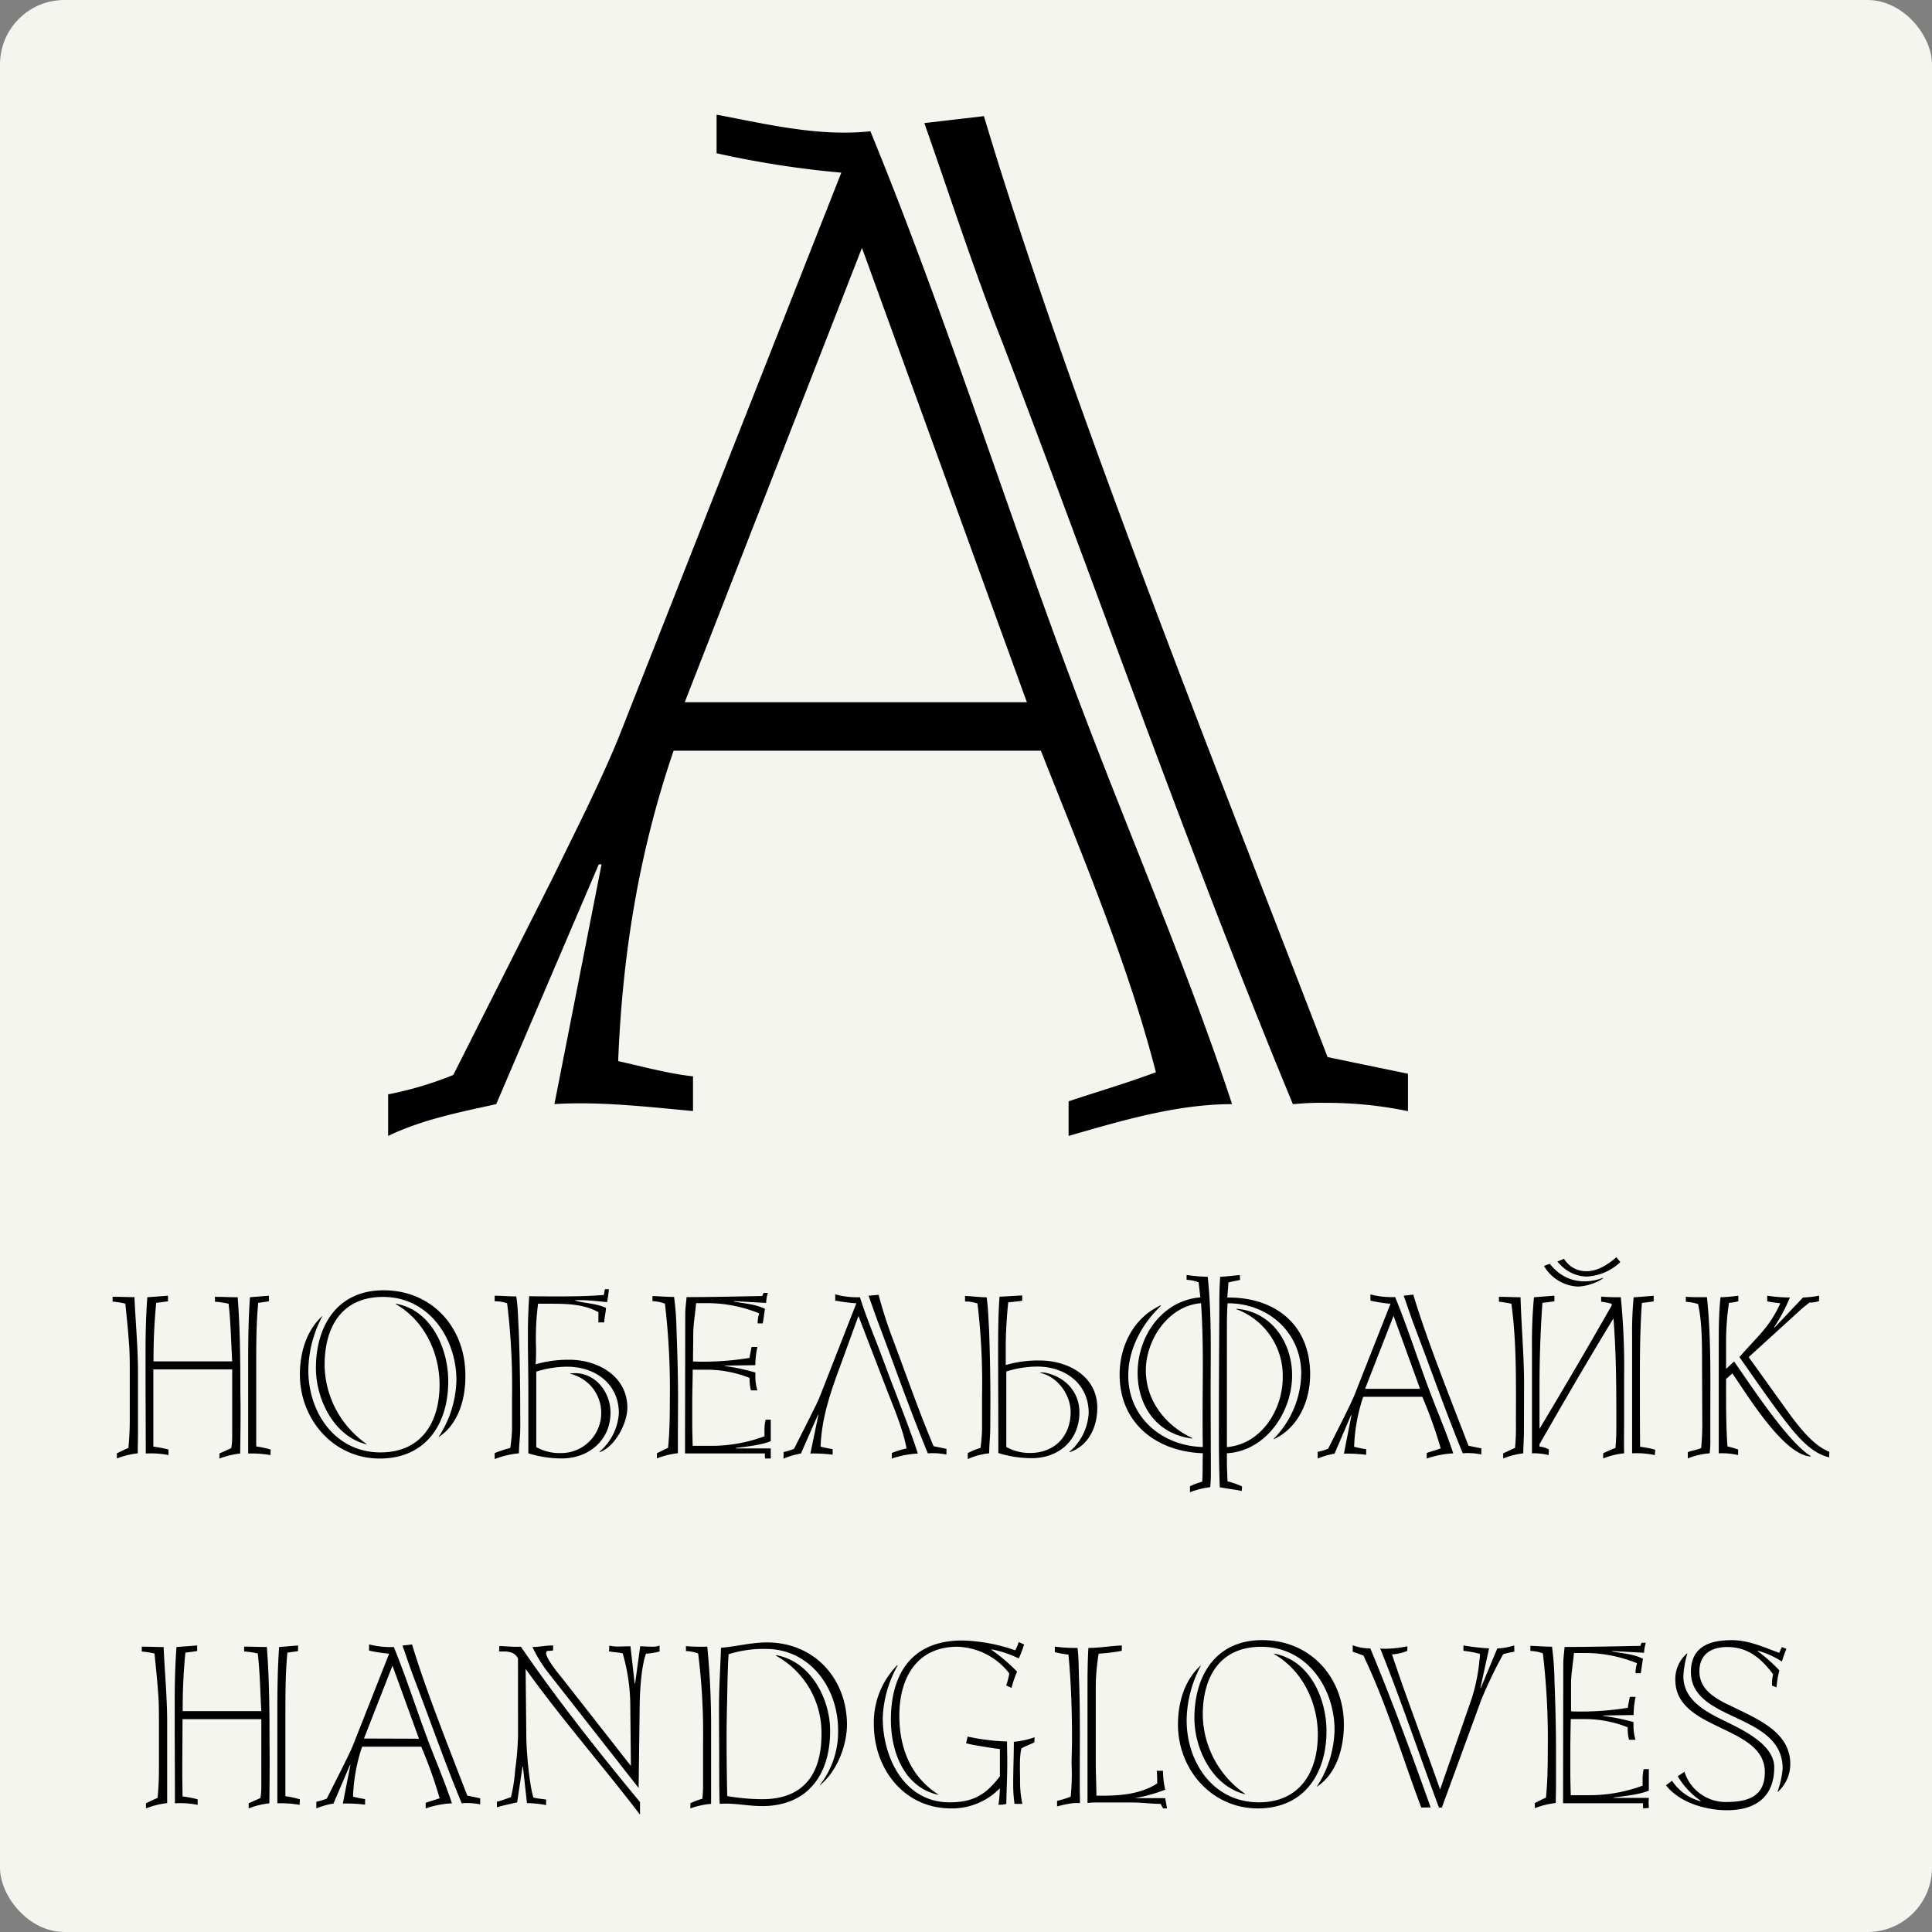 <svg id="Layer_1" data-name="Layer 1" xmlns="http://www.w3.org/2000/svg" viewBox="0 0 425.2 425.2"><rect x="0" y="0" width="425.2" height="425.2" fill="#808080" stroke="none"/><defs><style>.cls-1{fill:#f5f5f0;}</style></defs><title>Lidia</title><rect class="cls-1" width="425.2" height="425.2" rx="14.17" ry="14.17"/><path d="M30.37,315.29c0,1.52-.05,3-.05,4.56a18.65,18.65,0,0,0-4.6,1.13v-1.13c.83-.39,1.66-.83,2.54-1.18.2-2.1.3-4.16.3-6.27V302c0-2.26,0-4.51-.2-6.72-.19-2.79-.49-5.58-.78-8.37a17.94,17.94,0,0,0-2.8-.45v-1.07c1.62,0,3.19.09,4.81.09.24,5.54.78,11,.78,16.57Zm22.49,4.61A18.26,18.26,0,0,0,48.3,321v-1.13c.88-.39,1.77-.74,2.6-1.18a15.65,15.65,0,0,0,.2-2.64V301.38H33.75c0,3.87,0,7.79,0,11.66,0,1.81,0,3.58,0,5.34a24.48,24.48,0,0,1,3.33.64v1.22a19.46,19.46,0,0,0-5-.34c0-6.12-.05-12.3-.05-18.42v-3.83c0-4,.09-8.08.39-12.15l4.56-.34v1.23c-.89.14-1.72.24-2.6.34a125.5,125.5,0,0,0-.59,12.88H51.1c-.25-4.21-.3-8.47-.79-12.68a19.59,19.59,0,0,0-3-.45v-1.07c1.67,0,3.38.09,5,.09.54,7.06.59,14.11.59,21.17C53,311.08,52.91,315.49,52.86,319.9Zm6.66.34a23.72,23.72,0,0,0-4.9-.34V299.81c0-4.75.05-9.55.39-14.31l4.17-.34v1.23c-.78.14-1.57.24-2.35.34-.44,4.6-.44,9.26-.44,13.91v14.75c0,1,0,2,0,2.94a22.79,22.79,0,0,1,3.18.69Z"/><path d="M83.58,321C73.39,321,66,312.4,66,302.51c0-4.71,1.38-9.66,5-12.94H71a26,26,0,0,0-3.14,12c0,9.3,5.88,18.08,15.88,18.08,9,0,13-6.62,13-14.9,0-7.06-3.38-14.16-9.65-17.74v-.09c7.84,1.37,11.56,9.84,11.56,17.05C98.67,313.38,93.73,321,83.58,321Zm13-4.76h-.05a23.65,23.65,0,0,0,3.92-12.49c0-9.26-6.13-18.32-16.12-18.32-9.17,0-12.89,6.66-12.89,15a21.49,21.49,0,0,0,9.21,17.34v.1c-7.15-1.76-11.12-9.9-11.12-16.76,0-9.4,4.75-17.14,14.89-17.14,10.69,0,18,8.23,18,18.66C102.5,307.6,101,313.33,96.62,316.22Z"/><path d="M114.21,319.85a19.66,19.66,0,0,0-5.34,1.27V319.8a27.52,27.52,0,0,1,3.43-1.13,38.86,38.86,0,0,0,.39-4v-7.45a148.82,148.82,0,0,0-1.08-20.38,7.33,7.33,0,0,0-2.74-.44v-1.23c1.57,0,3.18.15,4.75.15.39,2.4.39,4.9.54,7.3.29,7.2.34,14.45.34,21.65C114.5,316.13,114.21,318,114.21,319.85Zm17.73-.24,0-.1a12.2,12.2,0,0,0,4.26-8.48c0-6.52-5.24-10.24-11.37-10.24a22.91,22.91,0,0,0-6.81,1.08v16.61a10.5,10.5,0,0,0,5.29,1.32,8.84,8.84,0,0,0,2.21-17.44v-.1c.34,0,.68-.05,1-.05,4.65,0,7.84,4.26,7.84,8.67,0,6.13-4.81,10.1-10.73,10.1a24.83,24.83,0,0,1-7.35-1.13c0-4.61,0-9.26,0-13.87,0-4.11-.1-8.18-.1-12.29,0-2.8.1-5.64.29-8.43,1.23.05,2.5.05,3.73.05h4.31q4.18,0,8.38-.3l.24-1.27H134a25.89,25.89,0,0,1-.39,2.84c-2-.19-3.92-.44-5.88-.44H126.6l.15.05h-.29l.14.05c2.21.64,4.66.59,6.77,1.62-.05,1.07-.35,2.1-.4,3.18H131.7v-2.25c-3.33-1.86-7.25-1.86-10.93-1.86-.78,0-1.56,0-2.35,0a58.77,58.77,0,0,0-.44,9.75c0,1.18,0,2.4-.1,3.58a25.73,25.73,0,0,1,7.45-1c6.27,0,12.74,3.63,12.74,10.54C138.07,313.24,135.33,318.48,131.94,319.61Z"/><path d="M149.19,315.83c0,1.37,0,2.7,0,4a18.73,18.73,0,0,0-4.61,1.13v-1.13c.83-.39,1.62-.83,2.45-1.18.34-3.52.39-7,.39-10.53a161.51,161.51,0,0,0-1.08-21.21,8.61,8.61,0,0,0-2.74-.54v-1.13c1.57.05,3.18.19,4.75.19a62,62,0,0,1,.54,7.35c.2,5.1.34,10.24.34,15.34ZM168.4,321a4.29,4.29,0,0,1-.05-1.13H150.76l.05-30.67c0-1.23.2-2.5.29-3.73,5.54,0,11.13-.14,16.66-.24l.3-.69H169a8.56,8.56,0,0,0-.39,2.21l-7.06-.39v.1c2.3.44,4.7.53,6.81,1.61-.19,1.08-.29,2.11-.49,3.19h-1.08a1.1,1.1,0,0,1-.05-.4,7.34,7.34,0,0,1,.35-1.81,30.6,30.6,0,0,0-11-2.25h-2.89c-.19,2.3-.63,4.65-.63,6.91,0,2-.05,4-.05,5.92.83.05,1.61.05,2.45.05a63,63,0,0,0,10-.83c.1-.83.29-1.62.44-2.4h1.28a18.28,18.28,0,0,0-.45,4l-6.71.1v.09a44.2,44.2,0,0,1,6.71,1.43V303a10.69,10.69,0,0,0,.45,3h-1.43a10.42,10.42,0,0,1-.29-2.74,25.62,25.62,0,0,0-9-1.81h-3.52c0,2.45-.1,4.85-.1,7.3v4.11c0,1.77.05,3.58.1,5.34h4a33.52,33.52,0,0,0,11.8-2.1V314.8a9.45,9.45,0,0,1,.25-2.35h1.13v4.71c-1.77.83-5.64,1.27-7.7,1.51v.1h7.7c0,.34,0,.74,0,1.08s0,.74,0,1.13Z"/><path d="M196.28,321v-1.23a22.27,22.27,0,0,1,3.24-1c-.89-4.55-2.75-8.77-4.41-13.08l-6.18-16.07-4.21,11.56c-2.06,5.59-3.92,11.13-4.12,17.2a24.9,24.9,0,0,0,2.65.54v1.23a32.19,32.19,0,0,0-4.9-.25l1.76-8.48H180l-3.73,8.48a16.8,16.8,0,0,0-3.82,1.13v-1.47a13,13,0,0,0,2.3-.69l3.53-7c.78-1.62,1.67-3.24,2.3-4.9l7.89-20.14a37.63,37.63,0,0,1-4.65-.59v-1.37a18.7,18.7,0,0,0,5.44.63c1,3.19,2.25,6.37,3.47,9.51,1.47,3.72,2.8,7.5,4.27,11.22,1.71,4.56,3.52,9.06,5,13.67A21.16,21.16,0,0,0,196.28,321Zm12-.88a14.67,14.67,0,0,0-2.94-.3,8.47,8.47,0,0,0-1.13.05C200.54,311,197.36,302,194,293c-1-2.6-1.91-5.19-2.84-7.84l2.2-.19a99,99,0,0,0,3.19,9.89c2.94,7.84,5.68,15.73,8.91,23.42l2.85.59Z"/><path d="M217.94,314.26c0,1.87-.24,3.73-.24,5.59a15.48,15.48,0,0,0-4.71,1.27V319.8a15.34,15.34,0,0,1,2.8-1.13,38.73,38.73,0,0,0,.34-4v-7.45a148.08,148.08,0,0,0-1-20.33,7.33,7.33,0,0,0-2.74-.44v-1.23c1.56.05,3.18.29,4.75.29.34,2.36.39,4.76.54,7.11q.28,7.71.29,15.43Zm17.49,5.35-.05-.1A12.11,12.11,0,0,0,239.6,311c0-6.52-5.2-10.24-11.32-10.24a22.86,22.86,0,0,0-6.81,1.08v16.61a10.47,10.47,0,0,0,5.29,1.32c5.29,0,8.87-3.67,8.87-9,0-3.82-2.89-7.79-6.67-8.62v-.1a9,9,0,0,1,1,.05c4.61.93,7.6,4.36,7.6,8.72,0,6.13-4.51,10.1-10.49,10.1a24.83,24.83,0,0,1-7.35-1.13c0-7.84-.05-15.68-.05-23.47,0-3.62.05-7.3.3-10.93l5-.29v1.18c-1,.14-2,.24-3.08.34-.3,2.94-.49,6-.54,9,0,1.61,0,3.18,0,4.8a25.39,25.39,0,0,1,7.45-1c6.22,0,12.69,3.43,12.69,10.39C241.51,314,239.6,318.18,235.43,319.61Z"/><path d="M266.35,327.3a18.13,18.13,0,0,0-4.46,1.12V327.1a15.14,15.14,0,0,1,2.7-1c.14-2.1.05-4.16.14-6.27-10.19-.34-18.32-6.57-18.32-17.3,0-6.36,3.13-12.54,9-15.23l.1.09c-4.16,3.92-7.2,9.51-7.2,15.34,0,9.26,7.5,15.53,16.41,15.73-.05-2.26-.05-4.51-.05-6.76,0-3.82.05-7.65.05-11.47,0-4.36-.09-9-.39-13.42-7.25.58-12.15,8.08-12.15,14.79s4.36,12.16,10.24,14.9v.1c-7.64-.88-12.05-7-12.05-14.46,0-8.08,5.39-15.92,13.81-16.61l-.39-3.33a9.53,9.53,0,0,0-2.64-.54V280.6a37.11,37.11,0,0,0,4.65.4c.88,8.23.64,16.46.64,24.74,0,6.12.05,12.25.05,18.42C266.5,325.19,266.45,326.27,266.35,327.3Zm14-10.54-.05-.09a20.9,20.9,0,0,0,6.08-14.36c0-9.11-7.35-15.53-16.22-15.48-.09,1.61-.14,3.28-.14,4.9,0,8.86,0,17.88,0,26.75,7.59-.64,12.29-8.23,12.29-15.34a15.63,15.63,0,0,0-10.19-15v-.1c7.65.59,12.25,7.35,12.25,14.65,0,8.09-5.78,16.66-14.35,17.15v1.76c0,1.47.09,2.94.14,4.41a18,18,0,0,1,3.19,1.13l-.05,1c-1.57-.34-3.24-.49-4.85-.83-.15-3.92-.2-7.89-.2-11.81,0-9,.05-18,.1-27,0-2.5,0-4.95.19-7.49,1.48-.1,2.9-.25,4.32-.4l.05,1.08-2.55.54-.25,3.33c10.49-.1,18.23,5.93,18.23,16.91C288.35,308.19,285.8,314.26,280.31,316.76Z"/><path d="M314,321v-1.23c1-.34,2.05-.64,3.08-1a98.08,98.08,0,0,0-4.06-11.36h-13a38.23,38.23,0,0,0-2,11,25.42,25.42,0,0,0,2.65.54v1.23a32.19,32.19,0,0,0-4.9-.25l1.67-8.48h-.1l-3.63,8.48A17,17,0,0,0,290,321v-1.47a13,13,0,0,0,2.3-.69l3.53-7c.78-1.62,1.62-3.24,2.3-4.9l7.89-20a35.41,35.41,0,0,1-4.41-.69v-1.37a18.72,18.72,0,0,0,5.44.58c2.79,6.82,5,13.82,7.6,20.73,1.71,4.51,3.67,9.06,5.19,13.67A21.16,21.16,0,0,0,314,321Zm-1.47-15.34-5.83-16.07-6.27,16.07ZM326,320.1a13.83,13.83,0,0,0-2.89-.3,9.4,9.4,0,0,0-1.18.05C318.29,311,315.15,302,311.72,293c-1-2.6-1.86-5.19-2.79-7.84l2.11-.24c2.94,9.8,7.89,22.19,12.15,33.26l2.84.59Z"/><path d="M335.39,315.15c0,1.56-.14,3.13-.14,4.7a17.41,17.41,0,0,0-4.42,1.13v-1.13c.89-.39,1.72-.83,2.6-1.18a46.69,46.69,0,0,0,.2-5.29c0-8.82.19-17.73-1-26.45a26.06,26.06,0,0,0-2.74-.45v-1.07c1.56,0,3.18.09,4.75.09.19,6.42.78,12.84.78,19.26Zm22.05-2.89c0,2.49-.05,5,0,7.59a16.73,16.73,0,0,0-4.61,1.13v-1.13a29.4,29.4,0,0,1,2.7-1.18c.15-1.56.2-3.18.2-4.8,0-7.89,0-15.82-.64-23.71-5.59,9.16-10.93,18.37-16.27,27.68v.54a4.44,4.44,0,0,1,2.06.64l-.05,1.22a13.49,13.49,0,0,0-3.67-.39V296.72a108,108,0,0,1,.44-11.22l4.5-.34v1.23c-.88.14-1.76.24-2.64.34-.44,6.22-.64,12.44-.64,18.67v9.06c5.39-9,10.68-18,15.88-27.14v-.39a18.83,18.83,0,0,0-2.31-.45v-1.12c1.42.14,2.89.14,4.32.14a152.73,152.73,0,0,1,.73,17Zm-4.61-30.92a11.21,11.21,0,0,1-5.53,1.81,9.11,9.11,0,0,1-7.5-4.55l1.28-.45c3,3.78,7.25,4.71,11.71,3.09Zm3.78-3.58a11.57,11.57,0,0,1-7.45,3.19,8.16,8.16,0,0,1-5.83-2.7l-.59-.59,1.47-.63a5.67,5.67,0,0,0,5,2.74c2.45,0,4.75-1.52,6.52-3.08Zm7.59,42.48a19.16,19.16,0,0,0-5-.39c0-8.67,0-17.34,0-26a78,78,0,0,1,.34-8.33l4.41-.34v1.23c-.88.14-1.72.24-2.6.34-.39,5.54-.44,11.12-.44,16.66,0,5,0,10,.05,15a24.48,24.48,0,0,1,3.33.64Z"/><path d="M376.26,319.85a16,16,0,0,0-4.8,1.13v-1.37c1-.45,2-.45,2.94-.94a54.81,54.81,0,0,0,.24-5.58l-.05-13c0-4.22,0-9.31-.88-13.09a10.21,10.21,0,0,0-2.69-.49v-1.12c1.56.14,3.08.09,4.65.09.93,8.87.74,17.79.74,26.66v4.75A19.31,19.31,0,0,1,376.26,319.85Zm22.19.69c-6-.4-13.91-13.58-17.19-18.28l-1.38,1.23v3.72c0,3.72.05,7.45.3,11.12a18.19,18.19,0,0,1,2.35.69v1.22a15.78,15.78,0,0,0-4.26-.39c0-7.94,0-15.87,0-23.81,0-3.53,0-7.06.39-10.54a33.59,33.59,0,0,0,3.92-.34v1.23a10.54,10.54,0,0,1-2.06.34,57.8,57.8,0,0,0-.64,9v5.53l1.77-1.62c3.48,4.95,11.9,17.89,16.9,20.83Zm4.12.19c-3.68-.83-6.61-4.16-8.92-7.05-3.82-4.85-7.25-9.95-10.83-15,3.68-4.31,6.57-6.46,9-11.85-1-.15-2-.2-2.89-.44v-1.23a33.68,33.68,0,0,0,5,.39,39.38,39.38,0,0,1-3.48,6.57l.1.05,6.27-6.62a21.3,21.3,0,0,0,3.53-.39v1.18a6.6,6.6,0,0,1-2.16.34c-.54.49-1.13.88-1.67,1.37l-11.66,10.63,7.25,10.1c2.31,3.18,6.23,9.11,10.49,10.73Z"/><path d="M36.79,392.27c0,1.52,0,3,0,4.56A18.73,18.73,0,0,0,32.13,398v-1.13c.84-.39,1.67-.83,2.55-1.18.2-2.1.3-4.16.3-6.27V379c0-2.25,0-4.5-.2-6.71-.2-2.79-.49-5.58-.78-8.38a19.39,19.39,0,0,0-2.8-.44v-1.07c1.62,0,3.19.09,4.81.09.24,5.54.78,11,.78,16.56Zm22.49,4.61A17.83,17.83,0,0,0,54.72,398v-1.13c.88-.39,1.77-.74,2.6-1.18a15.64,15.64,0,0,0,.19-2.64V378.36H40.17c0,3.87-.05,7.79-.05,11.66,0,1.81.05,3.58.05,5.34a24.48,24.48,0,0,1,3.33.64v1.22a19.46,19.46,0,0,0-5-.34c0-6.13-.05-12.3-.05-18.42v-3.83c0-4,.09-8.08.39-12.15l4.55-.34v1.23c-.88.14-1.71.24-2.59.34a125.5,125.5,0,0,0-.59,12.88H57.51c-.24-4.21-.29-8.47-.78-12.69a20.91,20.91,0,0,0-3-.44v-1.07c1.67,0,3.38.09,5,.09.54,7.06.59,14.11.59,21.17C59.38,388.06,59.33,392.47,59.28,396.88Zm6.66.34a23.77,23.77,0,0,0-4.9-.34V376.79c0-4.75.05-9.55.39-14.31l4.17-.34v1.23c-.79.14-1.57.24-2.35.34-.44,4.6-.44,9.26-.44,13.91v14.75c0,1,0,2,0,2.94A22.62,22.62,0,0,1,66,396Z"/><path d="M93.68,398v-1.23c1-.34,2-.64,3.08-1a98.08,98.08,0,0,0-4.06-11.36h-13a38.23,38.23,0,0,0-2,11,25.42,25.42,0,0,0,2.65.54v1.22a33.51,33.51,0,0,0-4.9-.24l1.67-8.48h-.1l-3.63,8.48A16.8,16.8,0,0,0,69.62,398v-1.47a13,13,0,0,0,2.3-.69l3.53-7c.78-1.61,1.62-3.23,2.3-4.89l7.89-20a33.61,33.61,0,0,1-4.41-.68v-1.37a18.68,18.68,0,0,0,5.44.58c2.79,6.81,5,13.82,7.6,20.73,1.71,4.51,3.67,9.06,5.19,13.67A21.16,21.16,0,0,0,93.68,398Zm-1.47-15.34-5.83-16.07L80.1,382.62Zm13.47,14.45a14.53,14.53,0,0,0-2.89-.29,9.4,9.4,0,0,0-1.18.05C97.94,388,94.8,379,91.37,370c-1-2.6-1.86-5.19-2.79-7.84l2.11-.24c2.94,9.8,7.89,22.19,12.15,33.26l2.84.59Z"/><path d="M140.86,399.38c-8.23-10.78-17.29-21.07-25.18-32.1l.15,14.61c0,3.28.63,10.73,1.56,13.72.93.24,1.86.29,2.8.44l0,1.22a24.65,24.65,0,0,0-4.22-.44l-.88-8h-.1l-1.17,7.84c-1.47.35-3,.64-4.46,1.08l0-1.22c1.08-.25,2.06-.69,3.09-1a35.59,35.59,0,0,0,.93-6,66.2,66.2,0,0,0,.63-7.59L114,365c-.83-1.66-2.59-1.57-4.16-1.52l.05-1.22c1.56.05,3.18.24,4.75.15,8.08,11.8,17.1,23.17,26.21,34.19Zm4.31-35.92a15,15,0,0,1-3,.49c-1,2.7-1.33,8-1.38,10.93l-.24,18.62-19.94-25.43a30,30,0,0,1-3.43-5.59c1.47,0,2.89-.34,4.36-.34h.19l0,1.08a3.64,3.64,0,0,1-1,.1c-.35,0-.54.14-.54.49,0,1.22,2.69,4.5,3.57,5.58l15.09,19.26-.14-13.77a41.66,41.66,0,0,0-1.67-11c-1-.24-2-.24-3-.44l.05-1.27a8.09,8.09,0,0,0,2.16.2c.83,0,1.66-.05,2.5-.05l.93,8.18h.1l1.12-8.18c.84,0,1.72.09,2.55.09a4.85,4.85,0,0,0,1.71-.24Z"/><path d="M156.5,397a17.67,17.67,0,0,0-4.56,1v-1.13a15.23,15.23,0,0,1,2.64-1c.1-1,.15-2,.15-3V383.6a139.57,139.57,0,0,0-1.08-19.7,8.3,8.3,0,0,0-2.69-.53v-1.08a38.82,38.82,0,0,0,4.7.1,177.59,177.59,0,0,1,.84,18.47Zm23.95-4.07,0-.1a19,19,0,0,0,4-12.1c0-9.11-6.07-17.83-15.92-17.83a25.47,25.47,0,0,0-8.18,1.17c-.25,3.77-.25,7.55-.35,11.32-.05,2.25-.09,4.51-.09,6.81q0,6.54.14,13.08a45.64,45.64,0,0,0,7.74.69c9.22,0,13-5.73,13-14.26a19.33,19.33,0,0,0-10.05-17.34l.05-.1c7.6,1.32,11.91,9.55,11.91,16.66,0,9.5-4.8,16.56-15,16.56-3.14,0-6.18-.74-9.31-.49-.1-2.55-.1-5.15-.1-7.7,0-4.5-.05-9-.05-13.52s.3-8.77.44-13.13c3.43-.29,6.67-1.18,10.1-1.18,10.48,0,17.63,8,17.63,18.18C186.33,384.34,184.18,389.87,180.45,392.91Z"/><path d="M221.47,397a4.64,4.64,0,0,1-1.38.19h-.34a29.45,29.45,0,0,0,.3-3.62A14.69,14.69,0,0,1,209.32,398c-10.34,0-17-8.68-17-18.52a17.93,17.93,0,0,1,5.15-13l.1.05a25.1,25.1,0,0,0-3.29,11.56c0,8.77,4.76,18.57,14.7,18.57,5.2,0,8-1.66,11.08-5.73,0-2,0-4,0-6-1-.09-2.05-.29-3.08-.44-1.42-.24-2.89-.44-4.36-.83l.34-1.47a47.58,47.58,0,0,0,8.67,1.08c0,1.42.05,2.84.05,4.26C221.71,390.66,221.52,393.84,221.47,397Zm3.92-35.08a25,25,0,0,1-1.18,3.08,22.9,22.9,0,0,0-6-2v.1a41,41,0,0,1,5.64,4.8,22.9,22.9,0,0,0-1.23,3.58l-1.17-.54a17.08,17.08,0,0,0,.68-2.64,15,15,0,0,0-11.41-5.88c-9.07,0-12.79,7-12.79,15.18,0,7.06,2.45,13.38,8.52,17.3v.1c-7.54-1.72-10.38-9.51-10.38-16.51,0-10.29,4.75-17.45,15.68-17.45a37.93,37.93,0,0,1,11.66,2.16,6.84,6.84,0,0,0,.78-1.81Zm2.25,21.55c-.93.45-1.86.79-2.79,1.28-.54,1.32-.35,5.34-.35,6.91A24.34,24.34,0,0,0,225,397l-1.72,0a30,30,0,0,1-.29-4.66c0-3,.14-6,.14-9a18.07,18.07,0,0,0,4.56-1Z"/><path d="M236.27,396.83a23.38,23.38,0,0,0-3.63.74v-1.23a22,22,0,0,0,3-.93,49.64,49.64,0,0,0,.2-7.11c0-1.81.09-3.62.09-5.43,0-6.23-.19-12.5-.78-18.72a22.36,22.36,0,0,1-3-.54v-1.22a34.94,34.94,0,0,0,5,.29c.29,2.4.24,4.8.34,7.2.25,7,.15,14,.15,21,0,2,0,4,.05,5.93ZM256,398a4.27,4.27,0,0,1-.54-1c-2.05,0-4.16-.3-6.22-.3h-8.38c-.49,0-1,.05-1.52.1,0-1.71,0-3.43,0-5.19V372.43c0-3.23,0-6.52.2-9.75,2.45,0,4.9-.44,7.35-.54v1.18a43.06,43.06,0,0,1-5.1.63,49.44,49.44,0,0,0-.63,6.72V388c0,2.4.14,4.8.14,7.2h1.28c4.16,0,8.52-.39,12.1-2.69,0-.93,0-1.86-.1-2.79h1.37a20,20,0,0,0,.49,4.16,33.81,33.81,0,0,1-6.71,1.86h6.71l.4,2.26Z"/><path d="M276.84,398c-10.19,0-17.59-8.58-17.59-18.47,0-4.71,1.37-9.66,4.95-12.94h.09a26,26,0,0,0-3.13,12c0,9.3,5.88,18.07,15.87,18.07,9,0,13-6.61,13-14.89,0-7.06-3.38-14.16-9.65-17.74v-.09c7.83,1.37,11.56,9.84,11.56,17.05C291.93,390.36,287,398,276.84,398Zm13-4.76h-.05a23.67,23.67,0,0,0,3.92-12.49c0-9.26-6.12-18.32-16.12-18.32-9.16,0-12.88,6.66-12.88,15A21.46,21.46,0,0,0,274,394.77v.1c-7.16-1.76-11.13-9.9-11.13-16.76,0-9.4,4.76-17.15,14.9-17.15,10.68,0,18,8.24,18,18.67C295.75,384.58,294.23,390.31,289.87,393.2Z"/><path d="M312.8,397.81c-4.21-11.17-7.59-22.69-12.74-33.46l-2.35-.84v-1.42a10.62,10.62,0,0,0,3.87.69c4.8,11.51,9.12,23.27,13.28,35Zm20.48-34.3a21.76,21.76,0,0,0-2.45.54A101.53,101.53,0,0,0,326,374.1l-8.67,23.71h-.64c-4.36-11.66-8.28-23.47-12.93-35a10.79,10.79,0,0,0,1.27.05,26.06,26.06,0,0,0,4.71-.54v1a10.1,10.1,0,0,1-3.39.78c3.34,10,7.11,19.8,10.59,29.74l6.91-19.89a39.39,39.39,0,0,0,1.76-8.62,7.32,7.32,0,0,0,.1-1V364a22.13,22.13,0,0,0-3.63-.68v-1.18a52.59,52.59,0,0,0,5.64.64l-1.91,8.72h.09l3.63-8.72h.34a15.41,15.41,0,0,0,3.38-.64Z"/><path d="M342.45,392.81c0,1.37-.05,2.7-.05,4a18.73,18.73,0,0,0-4.61,1.13v-1.13c.84-.39,1.62-.83,2.45-1.18.35-3.52.4-7,.4-10.53a161.75,161.75,0,0,0-1.08-21.22,8.6,8.6,0,0,0-2.75-.53v-1.13c1.57.05,3.19.19,4.76.19a62,62,0,0,1,.54,7.35c.19,5.1.34,10.24.34,15.34ZM361.66,398a4.29,4.29,0,0,1-.05-1.13H344l.05-30.67c0-1.23.19-2.5.29-3.73,5.54,0,11.12-.14,16.66-.24l.29-.69h.93a9,9,0,0,0-.39,2.21l-7.05-.39v.09c2.3.45,4.7.54,6.81,1.62-.2,1.08-.3,2.11-.49,3.19H360a1.1,1.1,0,0,1-.05-.4,7.83,7.83,0,0,1,.34-1.81,30.59,30.59,0,0,0-11-2.25h-2.89c-.2,2.3-.64,4.65-.64,6.91,0,2,0,4,0,5.92.83.05,1.62.05,2.45.05a63.18,63.18,0,0,0,10.05-.83c.09-.83.29-1.62.44-2.4h1.27a18.89,18.89,0,0,0-.44,4l-6.71.1v.09A46,46,0,0,1,359.5,379v.89a10.73,10.73,0,0,0,.44,3h-1.42a10,10,0,0,1-.29-2.74,25.62,25.62,0,0,0-9-1.81h-3.53c-.05,2.45-.1,4.85-.1,7.3v4.11c0,1.77.05,3.58.1,5.34h4a33.53,33.53,0,0,0,11.81-2.1v-1.28a9.93,9.93,0,0,1,.24-2.35h1.13v4.71c-1.76.83-5.63,1.27-7.69,1.51v.1h7.69c0,.34-.05.74-.05,1.08s.05.74.05,1.13Z"/><path d="M380.08,398.4c-4.65,0-10.48-1.67-13.42-5.49l1.32-1a10.85,10.85,0,0,0,6.27,4.51l.05-.1a17.12,17.12,0,0,1-5.05-5.39l1.47-1a9.51,9.51,0,0,0,9.12,6.66c4.65,0,8.57-1.07,8.57-6.56,0-10.44-19.7-9-19.7-20.33a7.38,7.38,0,0,1,2.55-5.79h.1a21.15,21.15,0,0,0-.88,5c0,5.25,4.9,7.79,9,9.8,3.87,1.91,11,5.15,11,10.24C390.47,395.51,386.35,398.4,380.08,398.4Zm11.22-4.07h-.1a20.26,20.26,0,0,0,1.13-5.09c0-12.35-20.19-10.2-20.19-21.27,0-5.58,4.12-7,9-7,3.67,0,7,1.52,10.43,2.8l.59-1.28,1,.4a29,29,0,0,0-1,2.79,19.31,19.31,0,0,0-5.34-2.4l.05.05-.05.05a35.25,35.25,0,0,1,4.8,4.26,18.67,18.67,0,0,0-.63,3.72l-1-.39v-.49a9.45,9.45,0,0,1,.24-2c-2.59-3.48-5.53-6-10.09-6-3.48,0-6.13,1.57-6.13,5.34,0,4.61,4.51,6.47,8,8.14,5.19,2.55,12,5.44,12,12.25A8.19,8.19,0,0,1,391.3,394.33Z"/><path d="M235.18,250v-7.62c6.4-2.14,12.81-4,19.21-6.4-6.1-23.79-16.16-47.58-25.31-70.76H148.25c-7.62,22.26-11.28,44.83-12.2,68.31,5.49,1.23,11,2.75,16.47,3.36v7.63c-10.06-.92-20.43-2.14-30.5-1.53l10.37-52.76h-.61L109.21,243c-8.23,1.83-16.16,3.35-23.79,7v-9.15a77.32,77.32,0,0,0,14.34-4.27l22-43.61c4.88-10.06,10.06-20.13,14.33-30.5L185.16,38a211.88,211.88,0,0,1-27.45-4.27V25.24c11.28,2.13,22.57,4.87,33.85,3.65,17.39,42.4,30.81,86,47.27,129C249.51,186,261.71,214.33,271.16,243,259,243,246.76,246.66,235.18,250ZM226,154.55l-36.3-100-39,100Zm83.87,90a87.24,87.24,0,0,0-18-1.83,59.74,59.74,0,0,0-7.32.3c-22.87-55.2-42.39-111.32-63.74-167.14-6.4-16.16-11.59-32.33-17.38-48.79l13.11-1.53c18.3,61,49.1,138.16,75.64,207.09l17.69,3.66Z"/></svg>
